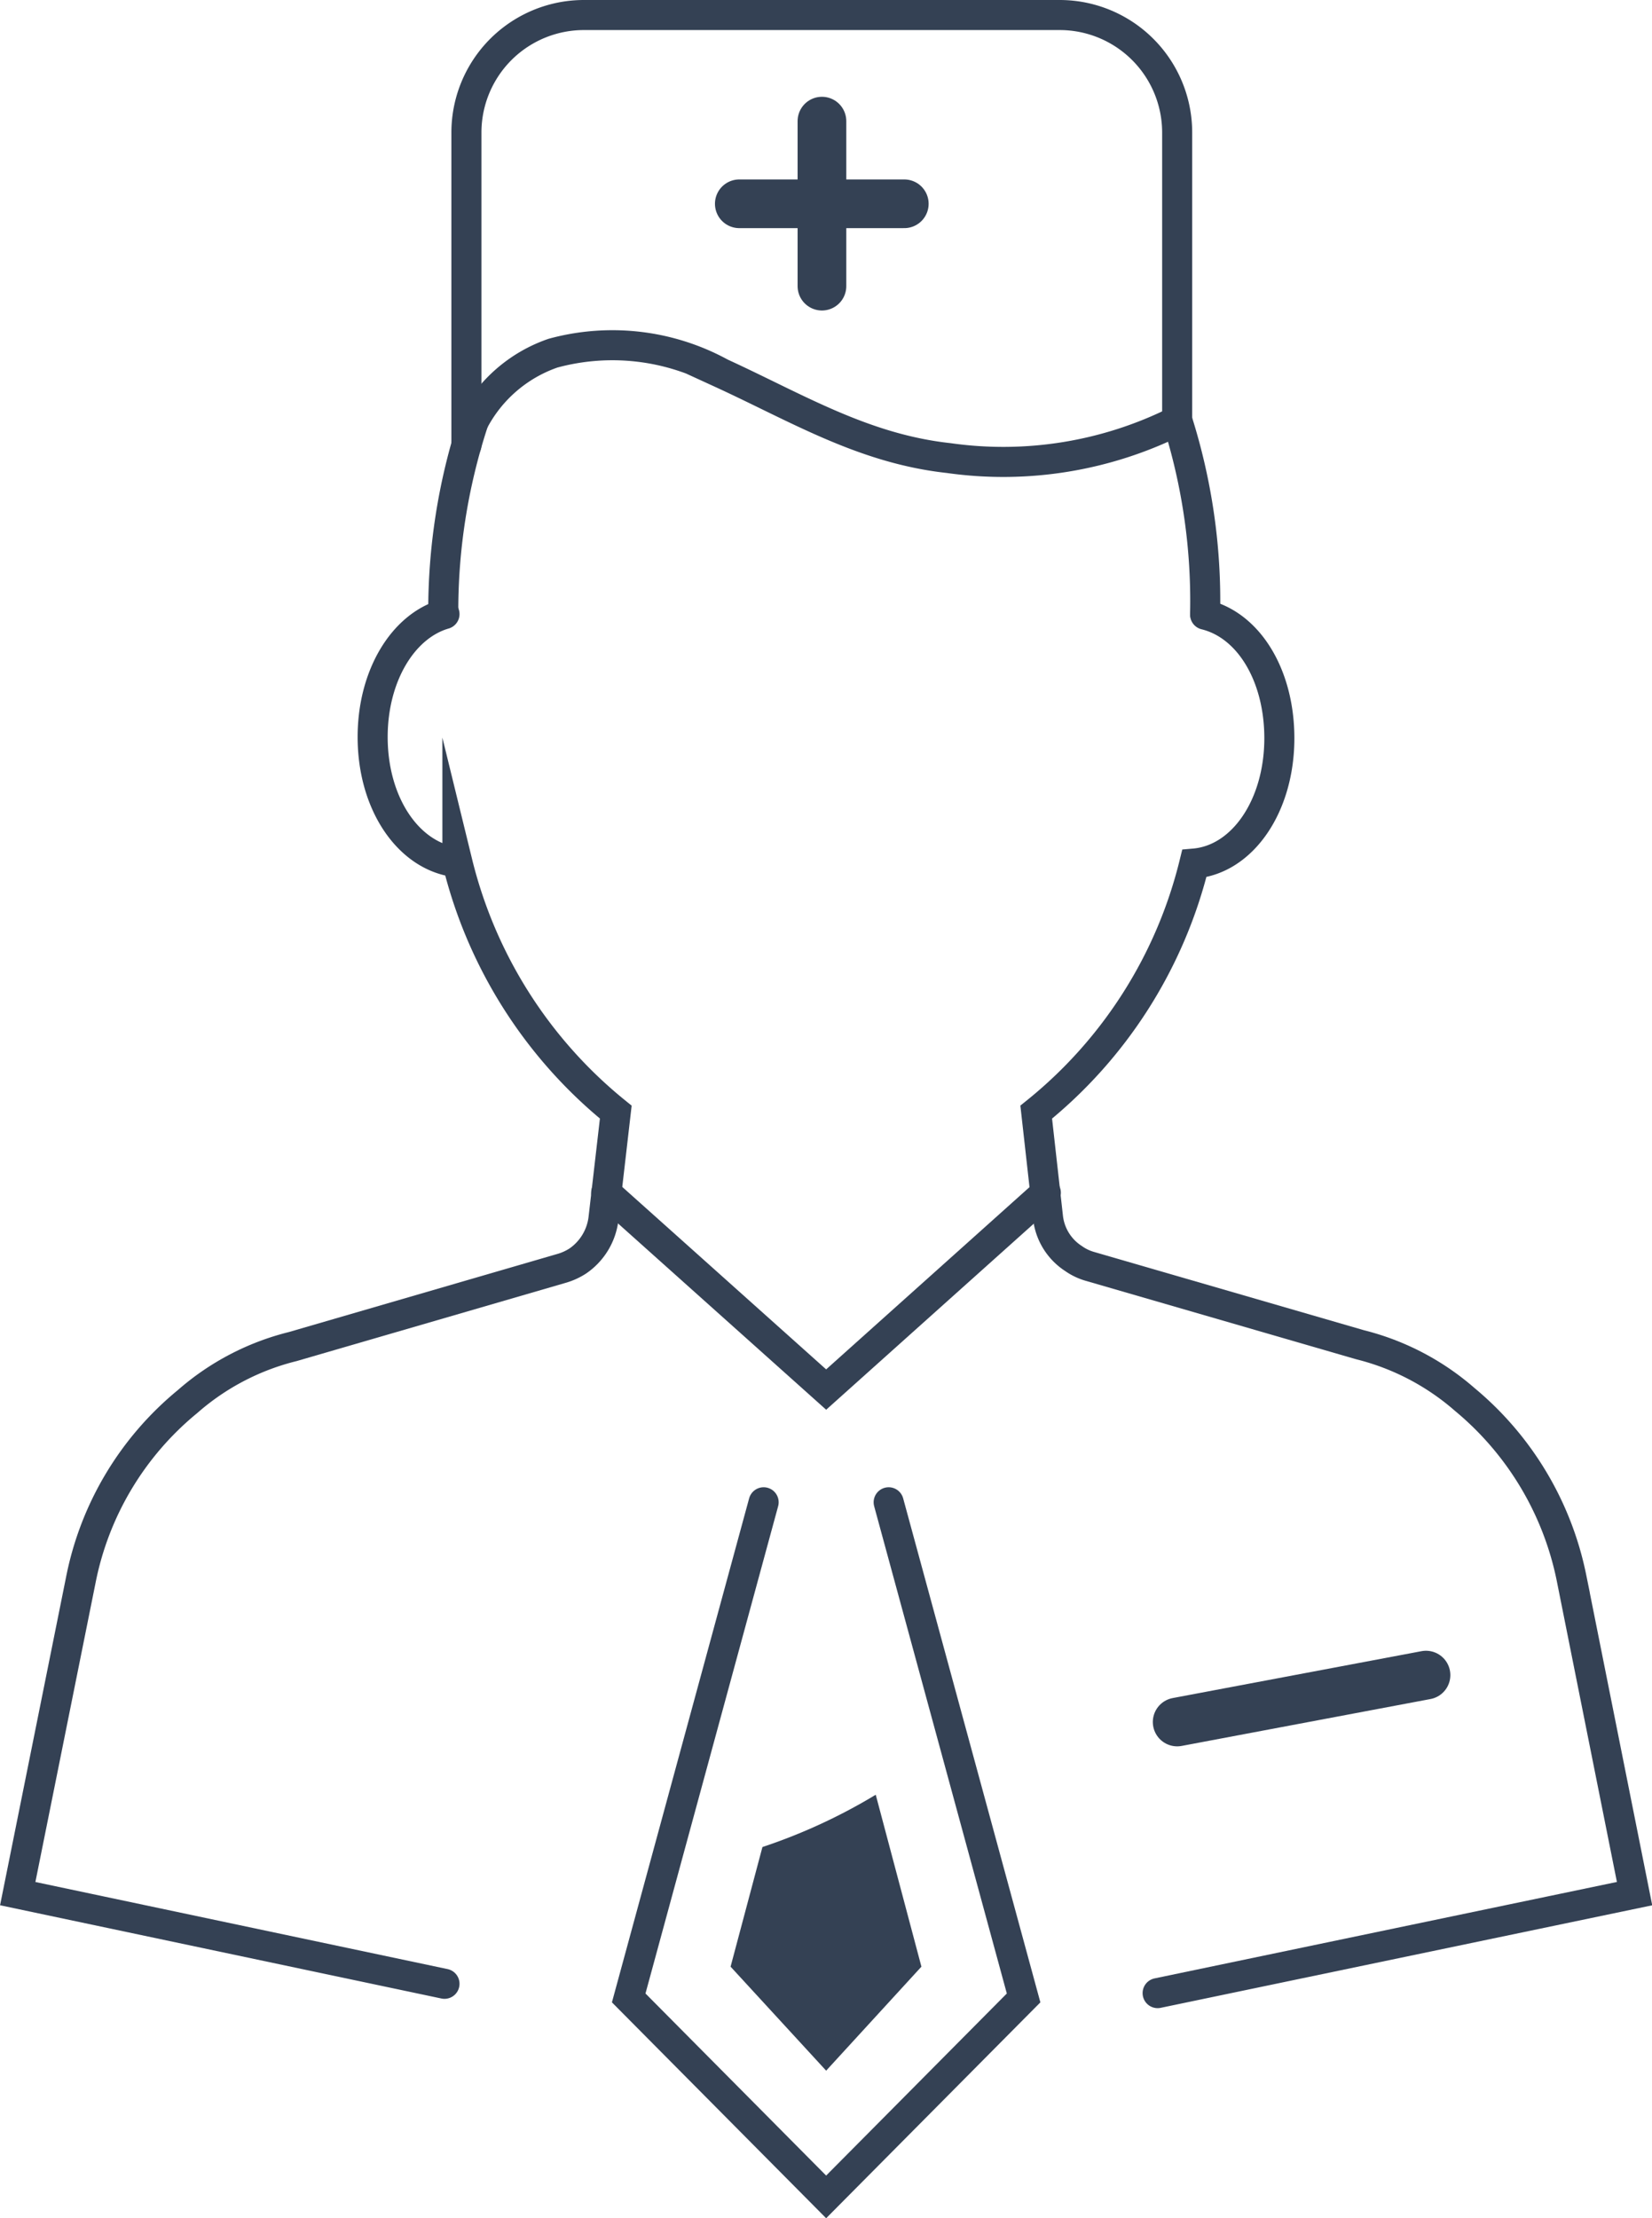 <svg xmlns="http://www.w3.org/2000/svg" viewBox="0 0 54.97 73.8"><defs><style>.cls-1,.cls-2,.cls-3{fill:none;stroke:#344154;stroke-linecap:round;}.cls-1,.cls-3{stroke-miterlimit:10;}.cls-2{stroke-linejoin:round;}.cls-2,.cls-3{stroke-width:1.62px;}.cls-4{fill:#344154;}</style></defs><g id="Layer_2" data-name="Layer 2"><g id="Layer_1-2" data-name="Layer 1"><polyline class="cls-1" points="29.57 49.98 34.06 66.47 27.49 73.09 20.92 66.47 25.41 49.98"/><path class="cls-1" d="M38.52,66.31,54.39,63l-2.1-10.51a10.39,10.39,0,0,0-3.55-5.93,8.37,8.37,0,0,0-3.48-1.82l-9-2.61a1.8,1.8,0,0,1-.54-.26,1.88,1.88,0,0,1-.85-1.39L34.48,37a15.28,15.28,0,0,0,5.26-8.27c1.61-.14,2.83-1.92,2.83-4.17,0-2.07-1-3.75-2.47-4.11"/><path class="cls-1" d="M14.79,20.43c-1.38.4-2.39,2.05-2.39,4.09,0,2.25,1.22,4,2.82,4.17A15.39,15.39,0,0,0,20.49,37l-.41,3.55a2,2,0,0,1-.85,1.4,2,2,0,0,1-.55.25l-8.94,2.6a8.35,8.35,0,0,0-3.5,1.83,10.23,10.23,0,0,0-3.55,5.93L.59,63,14.79,66"/><path class="cls-1" d="M15.75,14.05a20.13,20.13,0,0,0-1,6.38"/><path class="cls-1" d="M40.1,20.41a19.84,19.84,0,0,0-.92-6.4"/><path class="cls-1" d="M39.17,14a12.92,12.92,0,0,1-7.6,1.24c-2.84-.31-5.05-1.67-7.58-2.83a7.52,7.52,0,0,0-5.59-.66,4.72,4.72,0,0,0-2.65,2.29"/><polyline class="cls-1" points="34.8 39.68 27.49 46.23 20.17 39.68"/><line class="cls-2" x1="39.17" y1="57.29" x2="47.45" y2="55.73"/><path class="cls-1" d="M15.52,14.81V4.42A3.91,3.91,0,0,1,19.43.5H35.26a3.91,3.91,0,0,1,3.91,3.92V14"/><line class="cls-3" x1="27.35" y1="9.52" x2="27.35" y2="4.03"/><line class="cls-3" x1="24.6" y1="6.78" x2="30.09" y2="6.78"/><path class="cls-4" d="M24.31,65.43l3.18,3.46,3.17-3.46-1.52-5.72a18.7,18.7,0,0,1-3.77,1.74Z"/></g></g></svg>